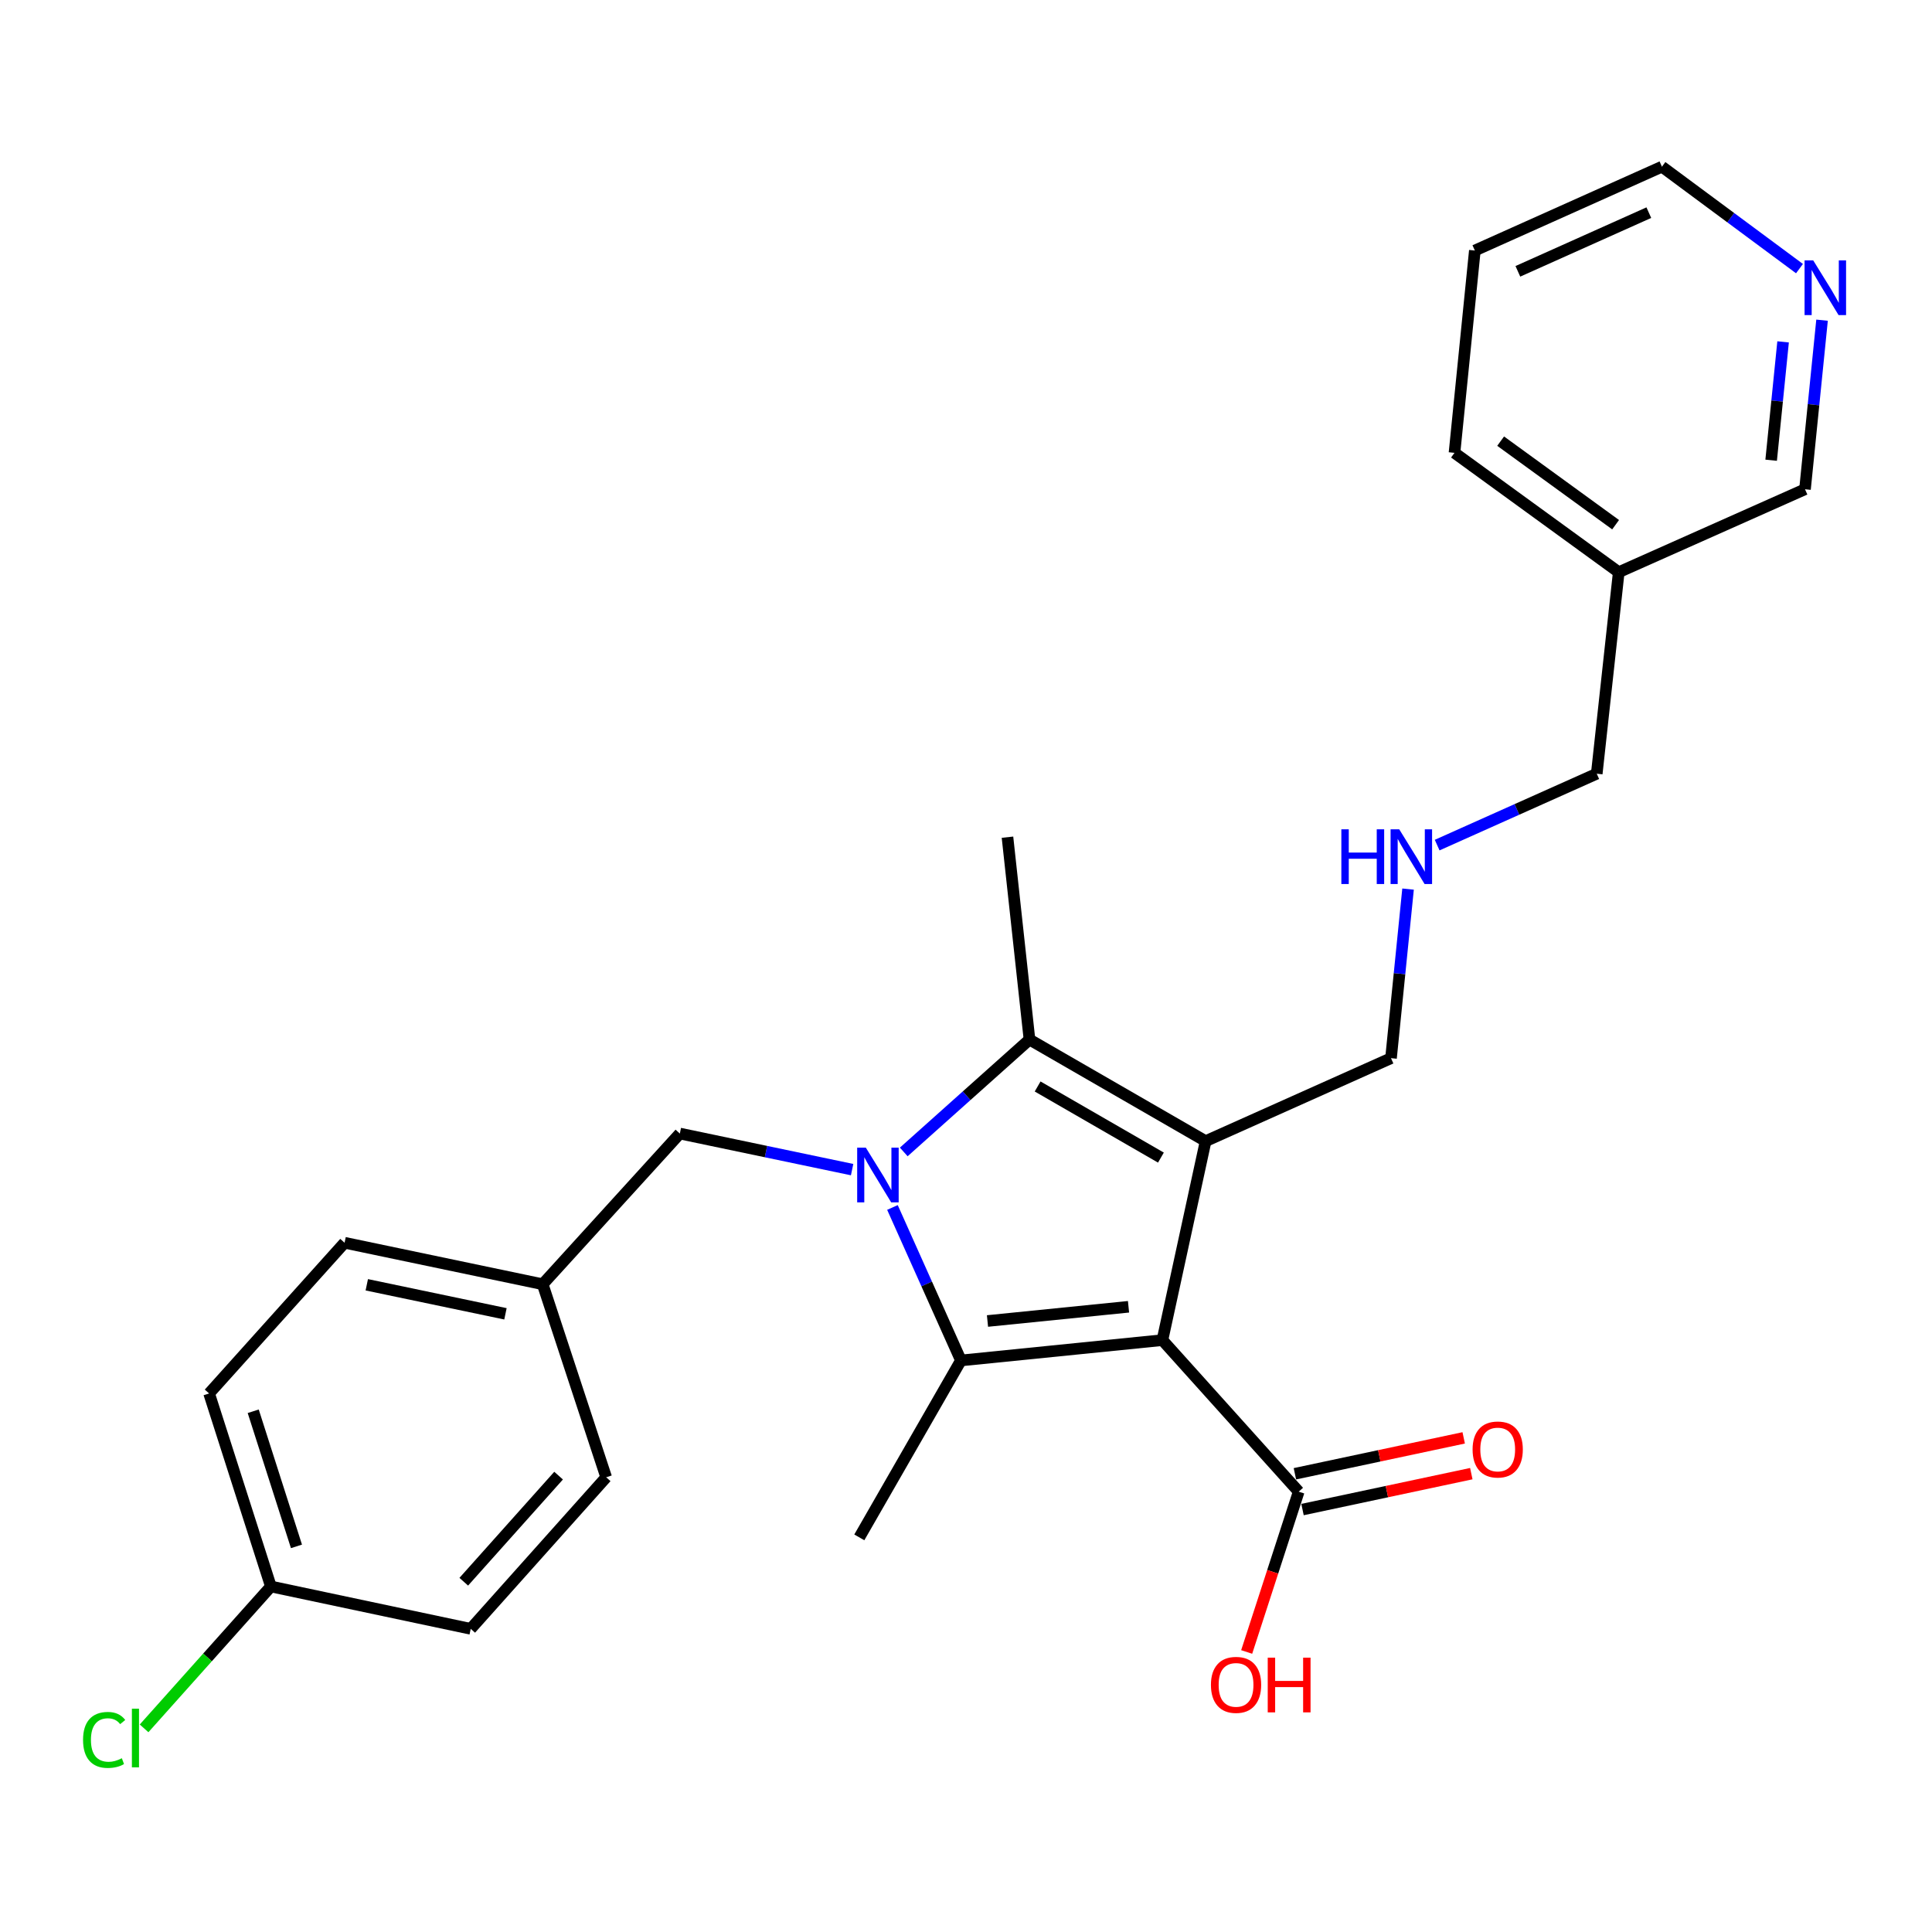 <?xml version='1.0' encoding='iso-8859-1'?>
<svg version='1.1' baseProfile='full'
              xmlns='http://www.w3.org/2000/svg'
                      xmlns:rdkit='http://www.rdkit.org/xml'
                      xmlns:xlink='http://www.w3.org/1999/xlink'
                  xml:space='preserve'
width='1000px' height='1000px' viewBox='0 0 1000 1000'>
<!-- END OF HEADER -->
<rect style='opacity:1.0;fill:#FFFFFF;stroke:none' width='1000' height='1000' x='0' y='0'> </rect>
<path class='bond-1' d='M 601.662,693.648 L 624.028,590.657' style='fill:none;fill-rule:evenodd;stroke:#000000;stroke-width:6px;stroke-linecap:butt;stroke-linejoin:miter;stroke-opacity:1' />
<path class='bond-2' d='M 601.662,693.648 L 497.377,704.168' style='fill:none;fill-rule:evenodd;stroke:#000000;stroke-width:6px;stroke-linecap:butt;stroke-linejoin:miter;stroke-opacity:1' />
<path class='bond-2' d='M 584.119,676.385 L 511.12,683.749' style='fill:none;fill-rule:evenodd;stroke:#000000;stroke-width:6px;stroke-linecap:butt;stroke-linejoin:miter;stroke-opacity:1' />
<path class='bond-4' d='M 601.662,693.648 L 672.209,772.085' style='fill:none;fill-rule:evenodd;stroke:#000000;stroke-width:6px;stroke-linecap:butt;stroke-linejoin:miter;stroke-opacity:1' />
<path class='bond-0' d='M 461.929,624.983 L 479.653,664.575' style='fill:none;fill-rule:evenodd;stroke:#0000FF;stroke-width:6px;stroke-linecap:butt;stroke-linejoin:miter;stroke-opacity:1' />
<path class='bond-0' d='M 479.653,664.575 L 497.377,704.168' style='fill:none;fill-rule:evenodd;stroke:#000000;stroke-width:6px;stroke-linecap:butt;stroke-linejoin:miter;stroke-opacity:1' />
<path class='bond-5' d='M 441.055,605.396 L 396.47,596.059' style='fill:none;fill-rule:evenodd;stroke:#0000FF;stroke-width:6px;stroke-linecap:butt;stroke-linejoin:miter;stroke-opacity:1' />
<path class='bond-5' d='M 396.47,596.059 L 351.886,586.722' style='fill:none;fill-rule:evenodd;stroke:#000000;stroke-width:6px;stroke-linecap:butt;stroke-linejoin:miter;stroke-opacity:1' />
<path class='bond-26' d='M 467.784,596.242 L 500.323,567.155' style='fill:none;fill-rule:evenodd;stroke:#0000FF;stroke-width:6px;stroke-linecap:butt;stroke-linejoin:miter;stroke-opacity:1' />
<path class='bond-26' d='M 500.323,567.155 L 532.861,538.068' style='fill:none;fill-rule:evenodd;stroke:#000000;stroke-width:6px;stroke-linecap:butt;stroke-linejoin:miter;stroke-opacity:1' />
<path class='bond-3' d='M 624.028,590.657 L 532.861,538.068' style='fill:none;fill-rule:evenodd;stroke:#000000;stroke-width:6px;stroke-linecap:butt;stroke-linejoin:miter;stroke-opacity:1' />
<path class='bond-3' d='M 600.891,599.171 L 537.074,562.359' style='fill:none;fill-rule:evenodd;stroke:#000000;stroke-width:6px;stroke-linecap:butt;stroke-linejoin:miter;stroke-opacity:1' />
<path class='bond-7' d='M 624.028,590.657 L 719.981,547.714' style='fill:none;fill-rule:evenodd;stroke:#000000;stroke-width:6px;stroke-linecap:butt;stroke-linejoin:miter;stroke-opacity:1' />
<path class='bond-10' d='M 497.377,704.168 L 444.777,795.744' style='fill:none;fill-rule:evenodd;stroke:#000000;stroke-width:6px;stroke-linecap:butt;stroke-linejoin:miter;stroke-opacity:1' />
<path class='bond-14' d='M 532.861,538.068 L 521.468,433.33' style='fill:none;fill-rule:evenodd;stroke:#000000;stroke-width:6px;stroke-linecap:butt;stroke-linejoin:miter;stroke-opacity:1' />
<path class='bond-6' d='M 674.179,781.346 L 717.864,772.052' style='fill:none;fill-rule:evenodd;stroke:#000000;stroke-width:6px;stroke-linecap:butt;stroke-linejoin:miter;stroke-opacity:1' />
<path class='bond-6' d='M 717.864,772.052 L 761.548,762.758' style='fill:none;fill-rule:evenodd;stroke:#FF0000;stroke-width:6px;stroke-linecap:butt;stroke-linejoin:miter;stroke-opacity:1' />
<path class='bond-6' d='M 670.239,762.824 L 713.923,753.53' style='fill:none;fill-rule:evenodd;stroke:#000000;stroke-width:6px;stroke-linecap:butt;stroke-linejoin:miter;stroke-opacity:1' />
<path class='bond-6' d='M 713.923,753.53 L 757.608,744.237' style='fill:none;fill-rule:evenodd;stroke:#FF0000;stroke-width:6px;stroke-linecap:butt;stroke-linejoin:miter;stroke-opacity:1' />
<path class='bond-13' d='M 672.209,772.085 L 658.743,813.571' style='fill:none;fill-rule:evenodd;stroke:#000000;stroke-width:6px;stroke-linecap:butt;stroke-linejoin:miter;stroke-opacity:1' />
<path class='bond-13' d='M 658.743,813.571 L 645.277,855.057' style='fill:none;fill-rule:evenodd;stroke:#FF0000;stroke-width:6px;stroke-linecap:butt;stroke-linejoin:miter;stroke-opacity:1' />
<path class='bond-12' d='M 351.886,586.722 L 280.886,664.718' style='fill:none;fill-rule:evenodd;stroke:#000000;stroke-width:6px;stroke-linecap:butt;stroke-linejoin:miter;stroke-opacity:1' />
<path class='bond-9' d='M 719.981,547.714 L 724.394,503.952' style='fill:none;fill-rule:evenodd;stroke:#000000;stroke-width:6px;stroke-linecap:butt;stroke-linejoin:miter;stroke-opacity:1' />
<path class='bond-9' d='M 724.394,503.952 L 728.808,460.189' style='fill:none;fill-rule:evenodd;stroke:#0000FF;stroke-width:6px;stroke-linecap:butt;stroke-linejoin:miter;stroke-opacity:1' />
<path class='bond-8' d='M 943.09,165.724 L 938.676,209.481' style='fill:none;fill-rule:evenodd;stroke:#0000FF;stroke-width:6px;stroke-linecap:butt;stroke-linejoin:miter;stroke-opacity:1' />
<path class='bond-8' d='M 938.676,209.481 L 934.262,253.239' style='fill:none;fill-rule:evenodd;stroke:#000000;stroke-width:6px;stroke-linecap:butt;stroke-linejoin:miter;stroke-opacity:1' />
<path class='bond-8' d='M 922.925,176.951 L 919.836,207.581' style='fill:none;fill-rule:evenodd;stroke:#0000FF;stroke-width:6px;stroke-linecap:butt;stroke-linejoin:miter;stroke-opacity:1' />
<path class='bond-8' d='M 919.836,207.581 L 916.746,238.211' style='fill:none;fill-rule:evenodd;stroke:#000000;stroke-width:6px;stroke-linecap:butt;stroke-linejoin:miter;stroke-opacity:1' />
<path class='bond-28' d='M 931.411,139.035 L 895.811,112.655' style='fill:none;fill-rule:evenodd;stroke:#0000FF;stroke-width:6px;stroke-linecap:butt;stroke-linejoin:miter;stroke-opacity:1' />
<path class='bond-28' d='M 895.811,112.655 L 860.212,86.276' style='fill:none;fill-rule:evenodd;stroke:#000000;stroke-width:6px;stroke-linecap:butt;stroke-linejoin:miter;stroke-opacity:1' />
<path class='bond-22' d='M 743.869,437.427 L 785.172,418.946' style='fill:none;fill-rule:evenodd;stroke:#0000FF;stroke-width:6px;stroke-linecap:butt;stroke-linejoin:miter;stroke-opacity:1' />
<path class='bond-22' d='M 785.172,418.946 L 826.474,400.466' style='fill:none;fill-rule:evenodd;stroke:#000000;stroke-width:6px;stroke-linecap:butt;stroke-linejoin:miter;stroke-opacity:1' />
<path class='bond-11' d='M 837.857,296.171 L 826.474,400.466' style='fill:none;fill-rule:evenodd;stroke:#000000;stroke-width:6px;stroke-linecap:butt;stroke-linejoin:miter;stroke-opacity:1' />
<path class='bond-21' d='M 837.857,296.171 L 934.262,253.239' style='fill:none;fill-rule:evenodd;stroke:#000000;stroke-width:6px;stroke-linecap:butt;stroke-linejoin:miter;stroke-opacity:1' />
<path class='bond-24' d='M 837.857,296.171 L 752.845,234.387' style='fill:none;fill-rule:evenodd;stroke:#000000;stroke-width:6px;stroke-linecap:butt;stroke-linejoin:miter;stroke-opacity:1' />
<path class='bond-24' d='M 836.238,271.585 L 776.729,228.336' style='fill:none;fill-rule:evenodd;stroke:#000000;stroke-width:6px;stroke-linecap:butt;stroke-linejoin:miter;stroke-opacity:1' />
<path class='bond-17' d='M 280.886,664.718 L 313.761,764.637' style='fill:none;fill-rule:evenodd;stroke:#000000;stroke-width:6px;stroke-linecap:butt;stroke-linejoin:miter;stroke-opacity:1' />
<path class='bond-18' d='M 280.886,664.718 L 178.348,643.246' style='fill:none;fill-rule:evenodd;stroke:#000000;stroke-width:6px;stroke-linecap:butt;stroke-linejoin:miter;stroke-opacity:1' />
<path class='bond-18' d='M 261.625,680.031 L 189.848,665.001' style='fill:none;fill-rule:evenodd;stroke:#000000;stroke-width:6px;stroke-linecap:butt;stroke-linejoin:miter;stroke-opacity:1' />
<path class='bond-15' d='M 140.213,821.161 L 108.232,721.252' style='fill:none;fill-rule:evenodd;stroke:#000000;stroke-width:6px;stroke-linecap:butt;stroke-linejoin:miter;stroke-opacity:1' />
<path class='bond-15' d='M 153.451,800.401 L 131.064,730.466' style='fill:none;fill-rule:evenodd;stroke:#000000;stroke-width:6px;stroke-linecap:butt;stroke-linejoin:miter;stroke-opacity:1' />
<path class='bond-16' d='M 140.213,821.161 L 107.395,857.879' style='fill:none;fill-rule:evenodd;stroke:#000000;stroke-width:6px;stroke-linecap:butt;stroke-linejoin:miter;stroke-opacity:1' />
<path class='bond-16' d='M 107.395,857.879 L 74.578,894.596' style='fill:none;fill-rule:evenodd;stroke:#00CC00;stroke-width:6px;stroke-linecap:butt;stroke-linejoin:miter;stroke-opacity:1' />
<path class='bond-27' d='M 140.213,821.161 L 243.646,843.084' style='fill:none;fill-rule:evenodd;stroke:#000000;stroke-width:6px;stroke-linecap:butt;stroke-linejoin:miter;stroke-opacity:1' />
<path class='bond-19' d='M 313.761,764.637 L 243.646,843.084' style='fill:none;fill-rule:evenodd;stroke:#000000;stroke-width:6px;stroke-linecap:butt;stroke-linejoin:miter;stroke-opacity:1' />
<path class='bond-19' d='M 289.126,763.785 L 240.045,818.698' style='fill:none;fill-rule:evenodd;stroke:#000000;stroke-width:6px;stroke-linecap:butt;stroke-linejoin:miter;stroke-opacity:1' />
<path class='bond-20' d='M 178.348,643.246 L 108.232,721.252' style='fill:none;fill-rule:evenodd;stroke:#000000;stroke-width:6px;stroke-linecap:butt;stroke-linejoin:miter;stroke-opacity:1' />
<path class='bond-23' d='M 860.212,86.276 L 763.376,129.671' style='fill:none;fill-rule:evenodd;stroke:#000000;stroke-width:6px;stroke-linecap:butt;stroke-linejoin:miter;stroke-opacity:1' />
<path class='bond-23' d='M 853.43,110.065 L 785.645,140.442' style='fill:none;fill-rule:evenodd;stroke:#000000;stroke-width:6px;stroke-linecap:butt;stroke-linejoin:miter;stroke-opacity:1' />
<path class='bond-25' d='M 752.845,234.387 L 763.376,129.671' style='fill:none;fill-rule:evenodd;stroke:#000000;stroke-width:6px;stroke-linecap:butt;stroke-linejoin:miter;stroke-opacity:1' />
<path  class='atom-1' d='M 448.154 594.034
L 457.434 609.034
Q 458.354 610.514, 459.834 613.194
Q 461.314 615.874, 461.394 616.034
L 461.394 594.034
L 465.154 594.034
L 465.154 622.354
L 461.274 622.354
L 451.314 605.954
Q 450.154 604.034, 448.914 601.834
Q 447.714 599.634, 447.354 598.954
L 447.354 622.354
L 443.674 622.354
L 443.674 594.034
L 448.154 594.034
' fill='#0000FF'/>
<path  class='atom-7' d='M 762.211 750.252
Q 762.211 743.452, 765.571 739.652
Q 768.931 735.852, 775.211 735.852
Q 781.491 735.852, 784.851 739.652
Q 788.211 743.452, 788.211 750.252
Q 788.211 757.132, 784.811 761.052
Q 781.411 764.932, 775.211 764.932
Q 768.971 764.932, 765.571 761.052
Q 762.211 757.172, 762.211 750.252
M 775.211 761.732
Q 779.531 761.732, 781.851 758.852
Q 784.211 755.932, 784.211 750.252
Q 784.211 744.692, 781.851 741.892
Q 779.531 739.052, 775.211 739.052
Q 770.891 739.052, 768.531 741.852
Q 766.211 744.652, 766.211 750.252
Q 766.211 755.972, 768.531 758.852
Q 770.891 761.732, 775.211 761.732
' fill='#FF0000'/>
<path  class='atom-9' d='M 938.522 134.783
L 947.802 149.783
Q 948.722 151.263, 950.202 153.943
Q 951.682 156.623, 951.762 156.783
L 951.762 134.783
L 955.522 134.783
L 955.522 163.103
L 951.642 163.103
L 941.682 146.703
Q 940.522 144.783, 939.282 142.583
Q 938.082 140.383, 937.722 139.703
L 937.722 163.103
L 934.042 163.103
L 934.042 134.783
L 938.522 134.783
' fill='#0000FF'/>
<path  class='atom-10' d='M 694.281 429.249
L 698.121 429.249
L 698.121 441.289
L 712.601 441.289
L 712.601 429.249
L 716.441 429.249
L 716.441 457.569
L 712.601 457.569
L 712.601 444.489
L 698.121 444.489
L 698.121 457.569
L 694.281 457.569
L 694.281 429.249
' fill='#0000FF'/>
<path  class='atom-10' d='M 724.241 429.249
L 733.521 444.249
Q 734.441 445.729, 735.921 448.409
Q 737.401 451.089, 737.481 451.249
L 737.481 429.249
L 741.241 429.249
L 741.241 457.569
L 737.361 457.569
L 727.401 441.169
Q 726.241 439.249, 725.001 437.049
Q 723.801 434.849, 723.441 434.169
L 723.441 457.569
L 719.761 457.569
L 719.761 429.249
L 724.241 429.249
' fill='#0000FF'/>
<path  class='atom-14' d='M 626.776 872.084
Q 626.776 865.284, 630.136 861.484
Q 633.496 857.684, 639.776 857.684
Q 646.056 857.684, 649.416 861.484
Q 652.776 865.284, 652.776 872.084
Q 652.776 878.964, 649.376 882.884
Q 645.976 886.764, 639.776 886.764
Q 633.536 886.764, 630.136 882.884
Q 626.776 879.004, 626.776 872.084
M 639.776 883.564
Q 644.096 883.564, 646.416 880.684
Q 648.776 877.764, 648.776 872.084
Q 648.776 866.524, 646.416 863.724
Q 644.096 860.884, 639.776 860.884
Q 635.456 860.884, 633.096 863.684
Q 630.776 866.484, 630.776 872.084
Q 630.776 877.804, 633.096 880.684
Q 635.456 883.564, 639.776 883.564
' fill='#FF0000'/>
<path  class='atom-14' d='M 656.176 858.004
L 660.016 858.004
L 660.016 870.044
L 674.496 870.044
L 674.496 858.004
L 678.336 858.004
L 678.336 886.324
L 674.496 886.324
L 674.496 873.244
L 660.016 873.244
L 660.016 886.324
L 656.176 886.324
L 656.176 858.004
' fill='#FF0000'/>
<path  class='atom-17' d='M 42.988 900.578
Q 42.988 893.538, 46.268 889.858
Q 49.588 886.138, 55.868 886.138
Q 61.708 886.138, 64.828 890.258
L 62.188 892.418
Q 59.908 889.418, 55.868 889.418
Q 51.588 889.418, 49.308 892.298
Q 47.068 895.138, 47.068 900.578
Q 47.068 906.178, 49.388 909.058
Q 51.748 911.938, 56.308 911.938
Q 59.428 911.938, 63.068 910.058
L 64.188 913.058
Q 62.708 914.018, 60.468 914.578
Q 58.228 915.138, 55.748 915.138
Q 49.588 915.138, 46.268 911.378
Q 42.988 907.618, 42.988 900.578
' fill='#00CC00'/>
<path  class='atom-17' d='M 68.268 884.418
L 71.948 884.418
L 71.948 914.778
L 68.268 914.778
L 68.268 884.418
' fill='#00CC00'/>
</svg>
